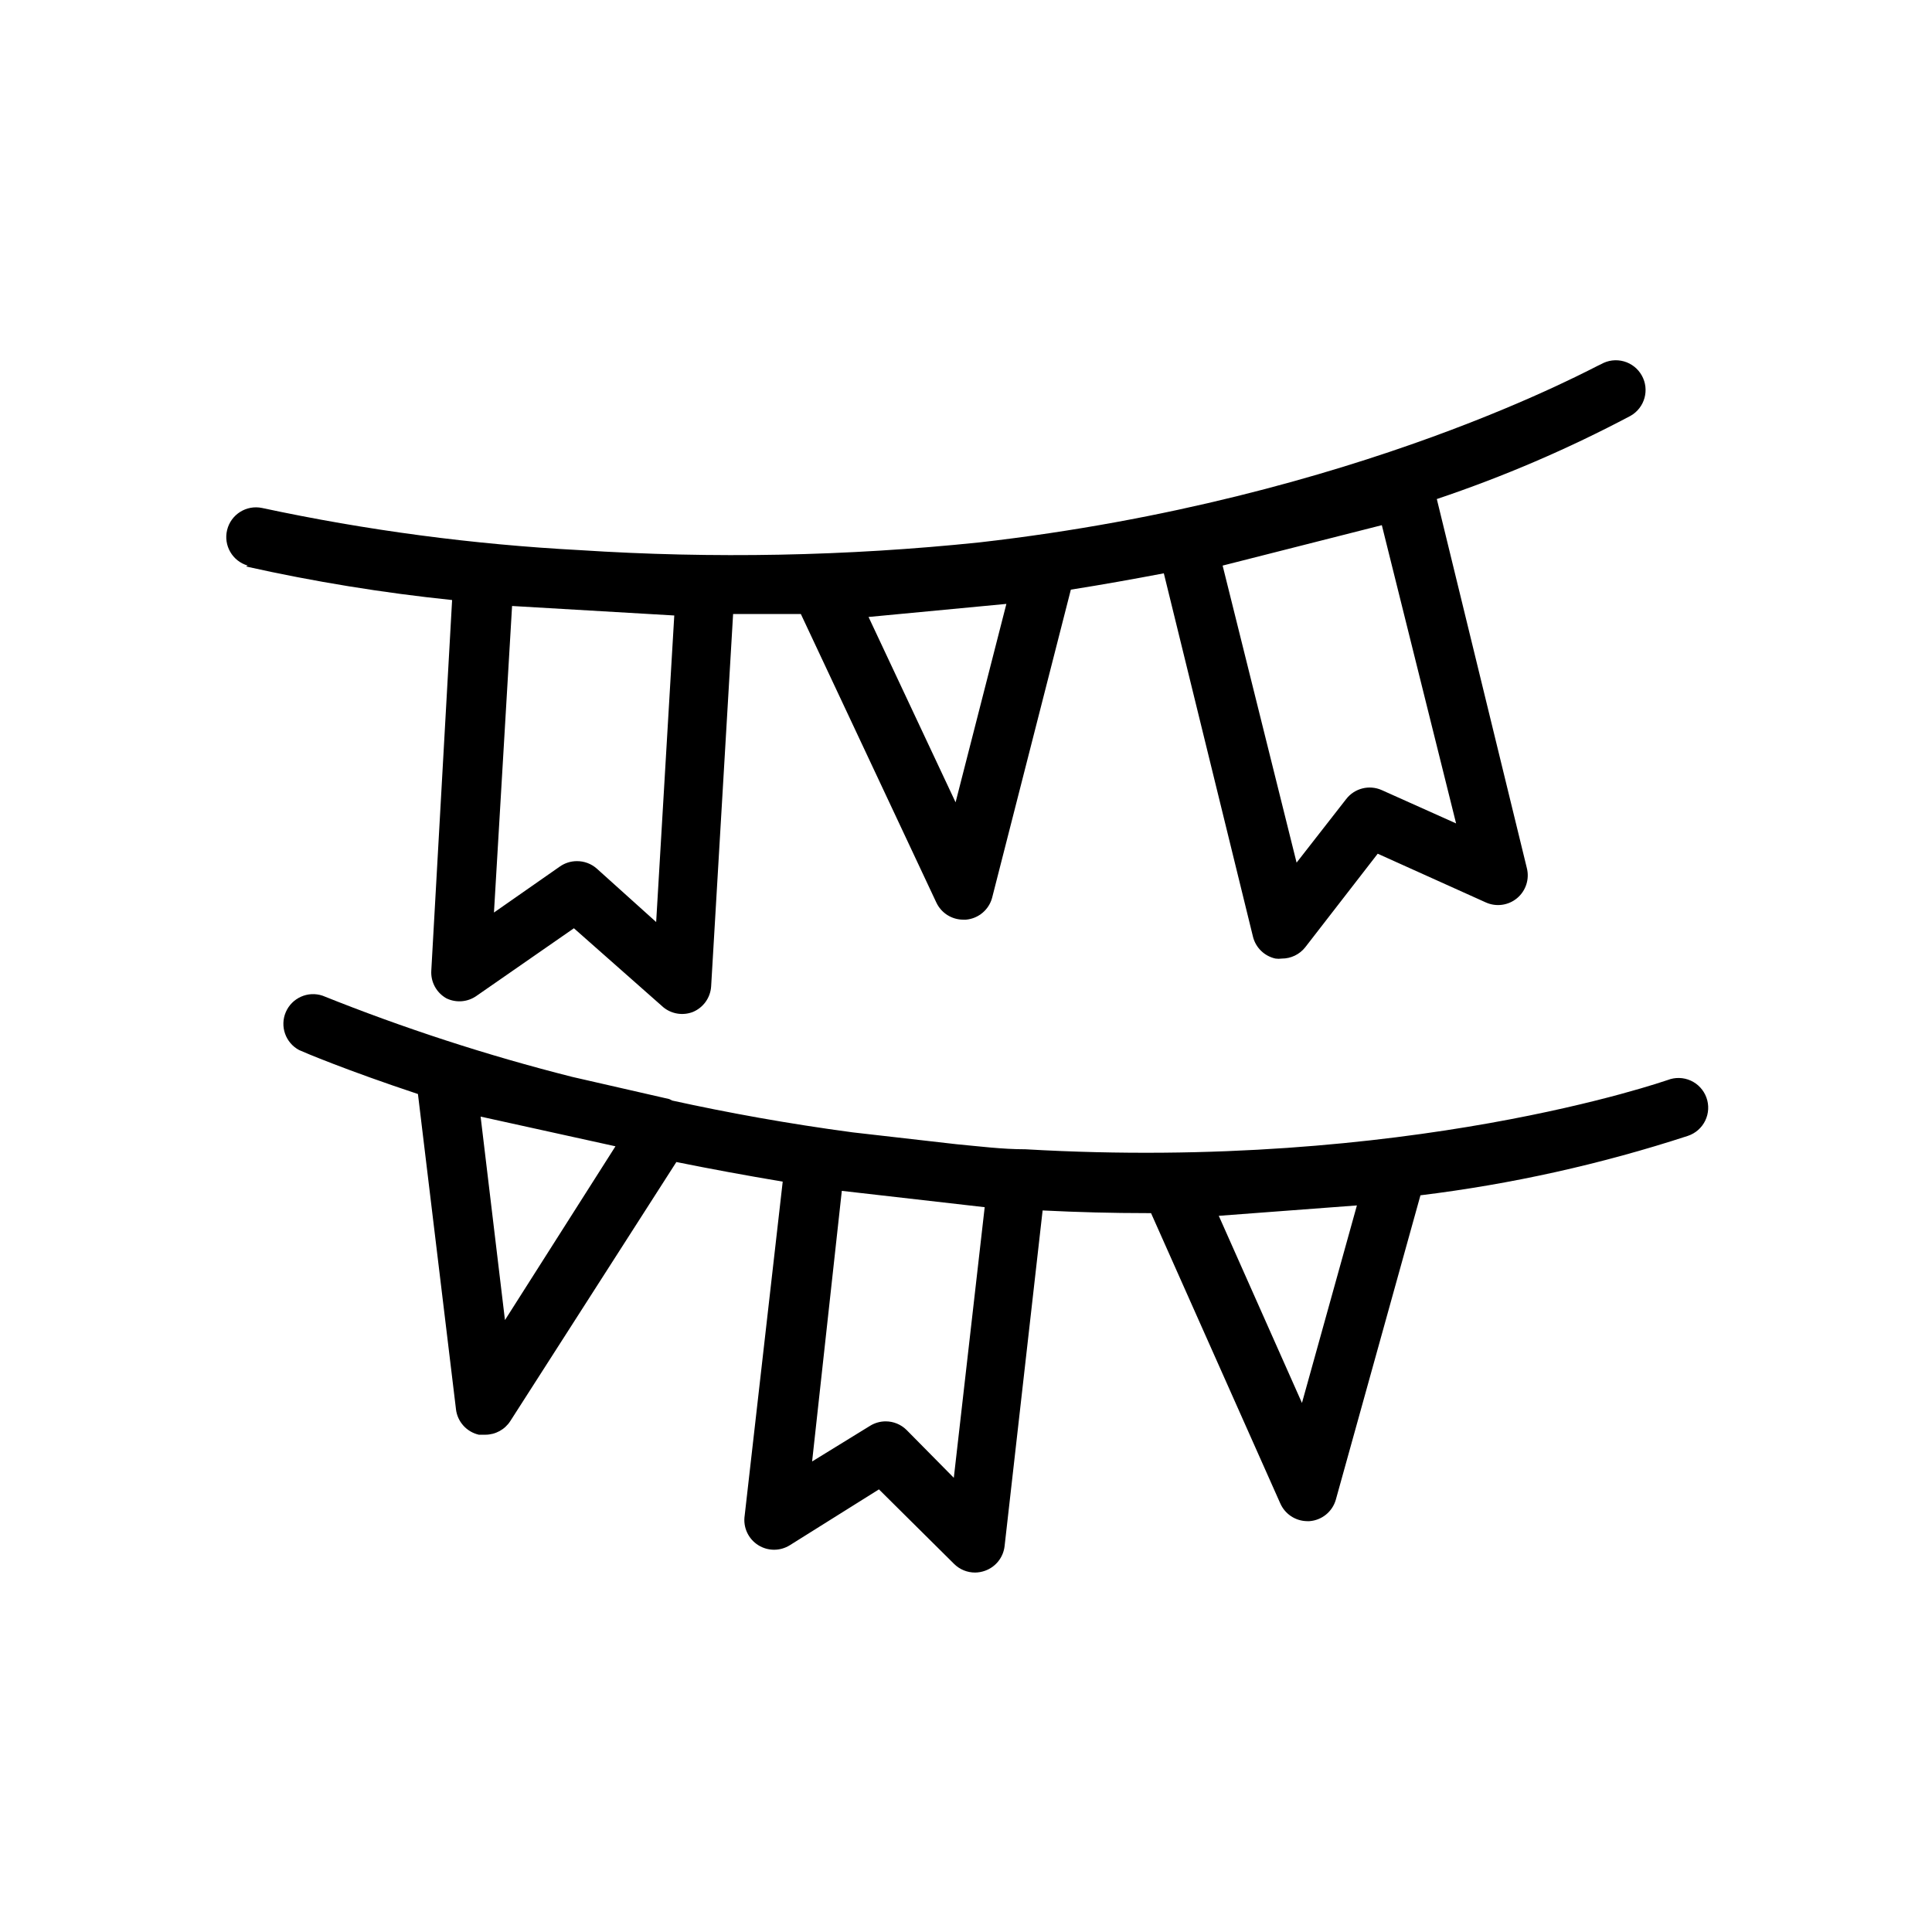<?xml version="1.0" encoding="UTF-8"?>
<!-- Uploaded to: SVG Repo, www.svgrepo.com, Generator: SVG Repo Mixer Tools -->
<svg fill="#000000" width="800px" height="800px" version="1.1" viewBox="144 144 512 512" xmlns="http://www.w3.org/2000/svg">
 <g>
  <path d="m209.18 294.12c18.023 4.023 36.266 6.992 54.633 8.895l-5.512 98.164c-0.203 3.035 1.359 5.914 4.016 7.398 2.606 1.258 5.688 0.984 8.031-0.707l25.742-17.871 23.617 20.859-0.004 0.004c2.188 1.84 5.199 2.352 7.871 1.336 2.789-1.137 4.684-3.766 4.883-6.769l5.824-98.715h17.949l35.895 76.438c1.293 2.789 4.09 4.574 7.164 4.566h0.711c3.305-0.289 6.074-2.617 6.926-5.824l20.859-81.633c8.5-1.34 16.766-2.832 24.641-4.328l23.617 96.273c0.715 2.926 3.039 5.188 5.981 5.824 0.551 0.078 1.105 0.078 1.656 0 2.422 0.012 4.715-1.09 6.219-2.992l19.207-24.797 28.652 12.91c2.758 1.246 5.988 0.797 8.305-1.148 2.316-1.949 3.312-5.051 2.559-7.984l-23.852-97.77c17.68-5.938 34.848-13.309 51.324-22.043 3.777-2.133 5.117-6.922 2.992-10.703-1.023-1.836-2.742-3.184-4.766-3.746-2.027-0.562-4.195-0.293-6.019 0.754-0.629 0-63.922 35.738-164.76 47.23-35.172 3.656-70.59 4.34-105.88 2.047-28.328-1.5-56.496-5.234-84.234-11.176-4.141-0.855-8.219 1.711-9.234 5.816-1.016 4.106 1.395 8.281 5.457 9.453zm188.06 62.504-23.066-49.121 36.527-3.465zm132.64 5.59-19.68-8.82c-3.316-1.488-7.223-0.512-9.445 2.363l-13.145 16.848-19.602-78.719 42.191-10.711zm-207.19-55.105-4.801 81.238-15.742-14.168h-0.004c-1.453-1.285-3.332-1.984-5.273-1.969-1.605 0.004-3.172 0.496-4.488 1.418l-17.477 12.203 4.801-81.238z"/>
  <path d="m415.74 448.57c-6.219 0-12.281-0.789-18.262-1.34l-27.551-3.148c-17.082-2.281-33.062-5.195-47.781-8.422l-0.789-0.395-25.82-5.902-0.004-0.004c-22.469-5.684-44.531-12.863-66.043-21.488-3.883-1.309-8.121 0.578-9.746 4.34-1.621 3.762-0.09 8.137 3.527 10.066 1.18 0.551 12.516 5.352 31.488 11.652l10.078 83.523-0.004-0.004c0.383 3.312 2.812 6.023 6.062 6.769h1.73c2.676-0.004 5.168-1.367 6.613-3.621l44.004-68.645c8.973 1.812 18.344 3.543 28.184 5.195l-10.078 88.484c-0.477 3.109 0.949 6.207 3.621 7.871 2.555 1.594 5.793 1.594 8.344 0l23.617-14.801 19.918 19.758c1.484 1.477 3.496 2.297 5.586 2.285 0.887-0.012 1.766-0.172 2.598-0.473 2.84-1.004 4.859-3.543 5.195-6.535l10.078-88.953c9.445 0.473 18.656 0.707 27.551 0.707h1.18l34.242 76.91h0.004c1.242 2.852 4.051 4.703 7.164 4.723h0.551c3.293-0.23 6.09-2.496 7.004-5.668l22.434-80.688h0.004c24.066-2.945 47.797-8.219 70.848-15.742 2.019-0.668 3.684-2.121 4.613-4.035 0.93-1.91 1.047-4.117 0.32-6.117-0.723-2-2.223-3.625-4.16-4.5s-4.148-0.926-6.125-0.148c-0.395 0.078-68.723 24.246-170.2 18.344zm-137.92 45.262-6.453-53.922 35.738 7.871zm118.95 41.801-12.516-12.672c-1.465-1.457-3.445-2.277-5.512-2.285-1.473-0.004-2.918 0.406-4.172 1.184l-15.352 9.445 7.871-71.715 37.863 4.328zm92.262-19.836-22.043-49.594 36.605-2.754z"/>
 </g>
</svg>